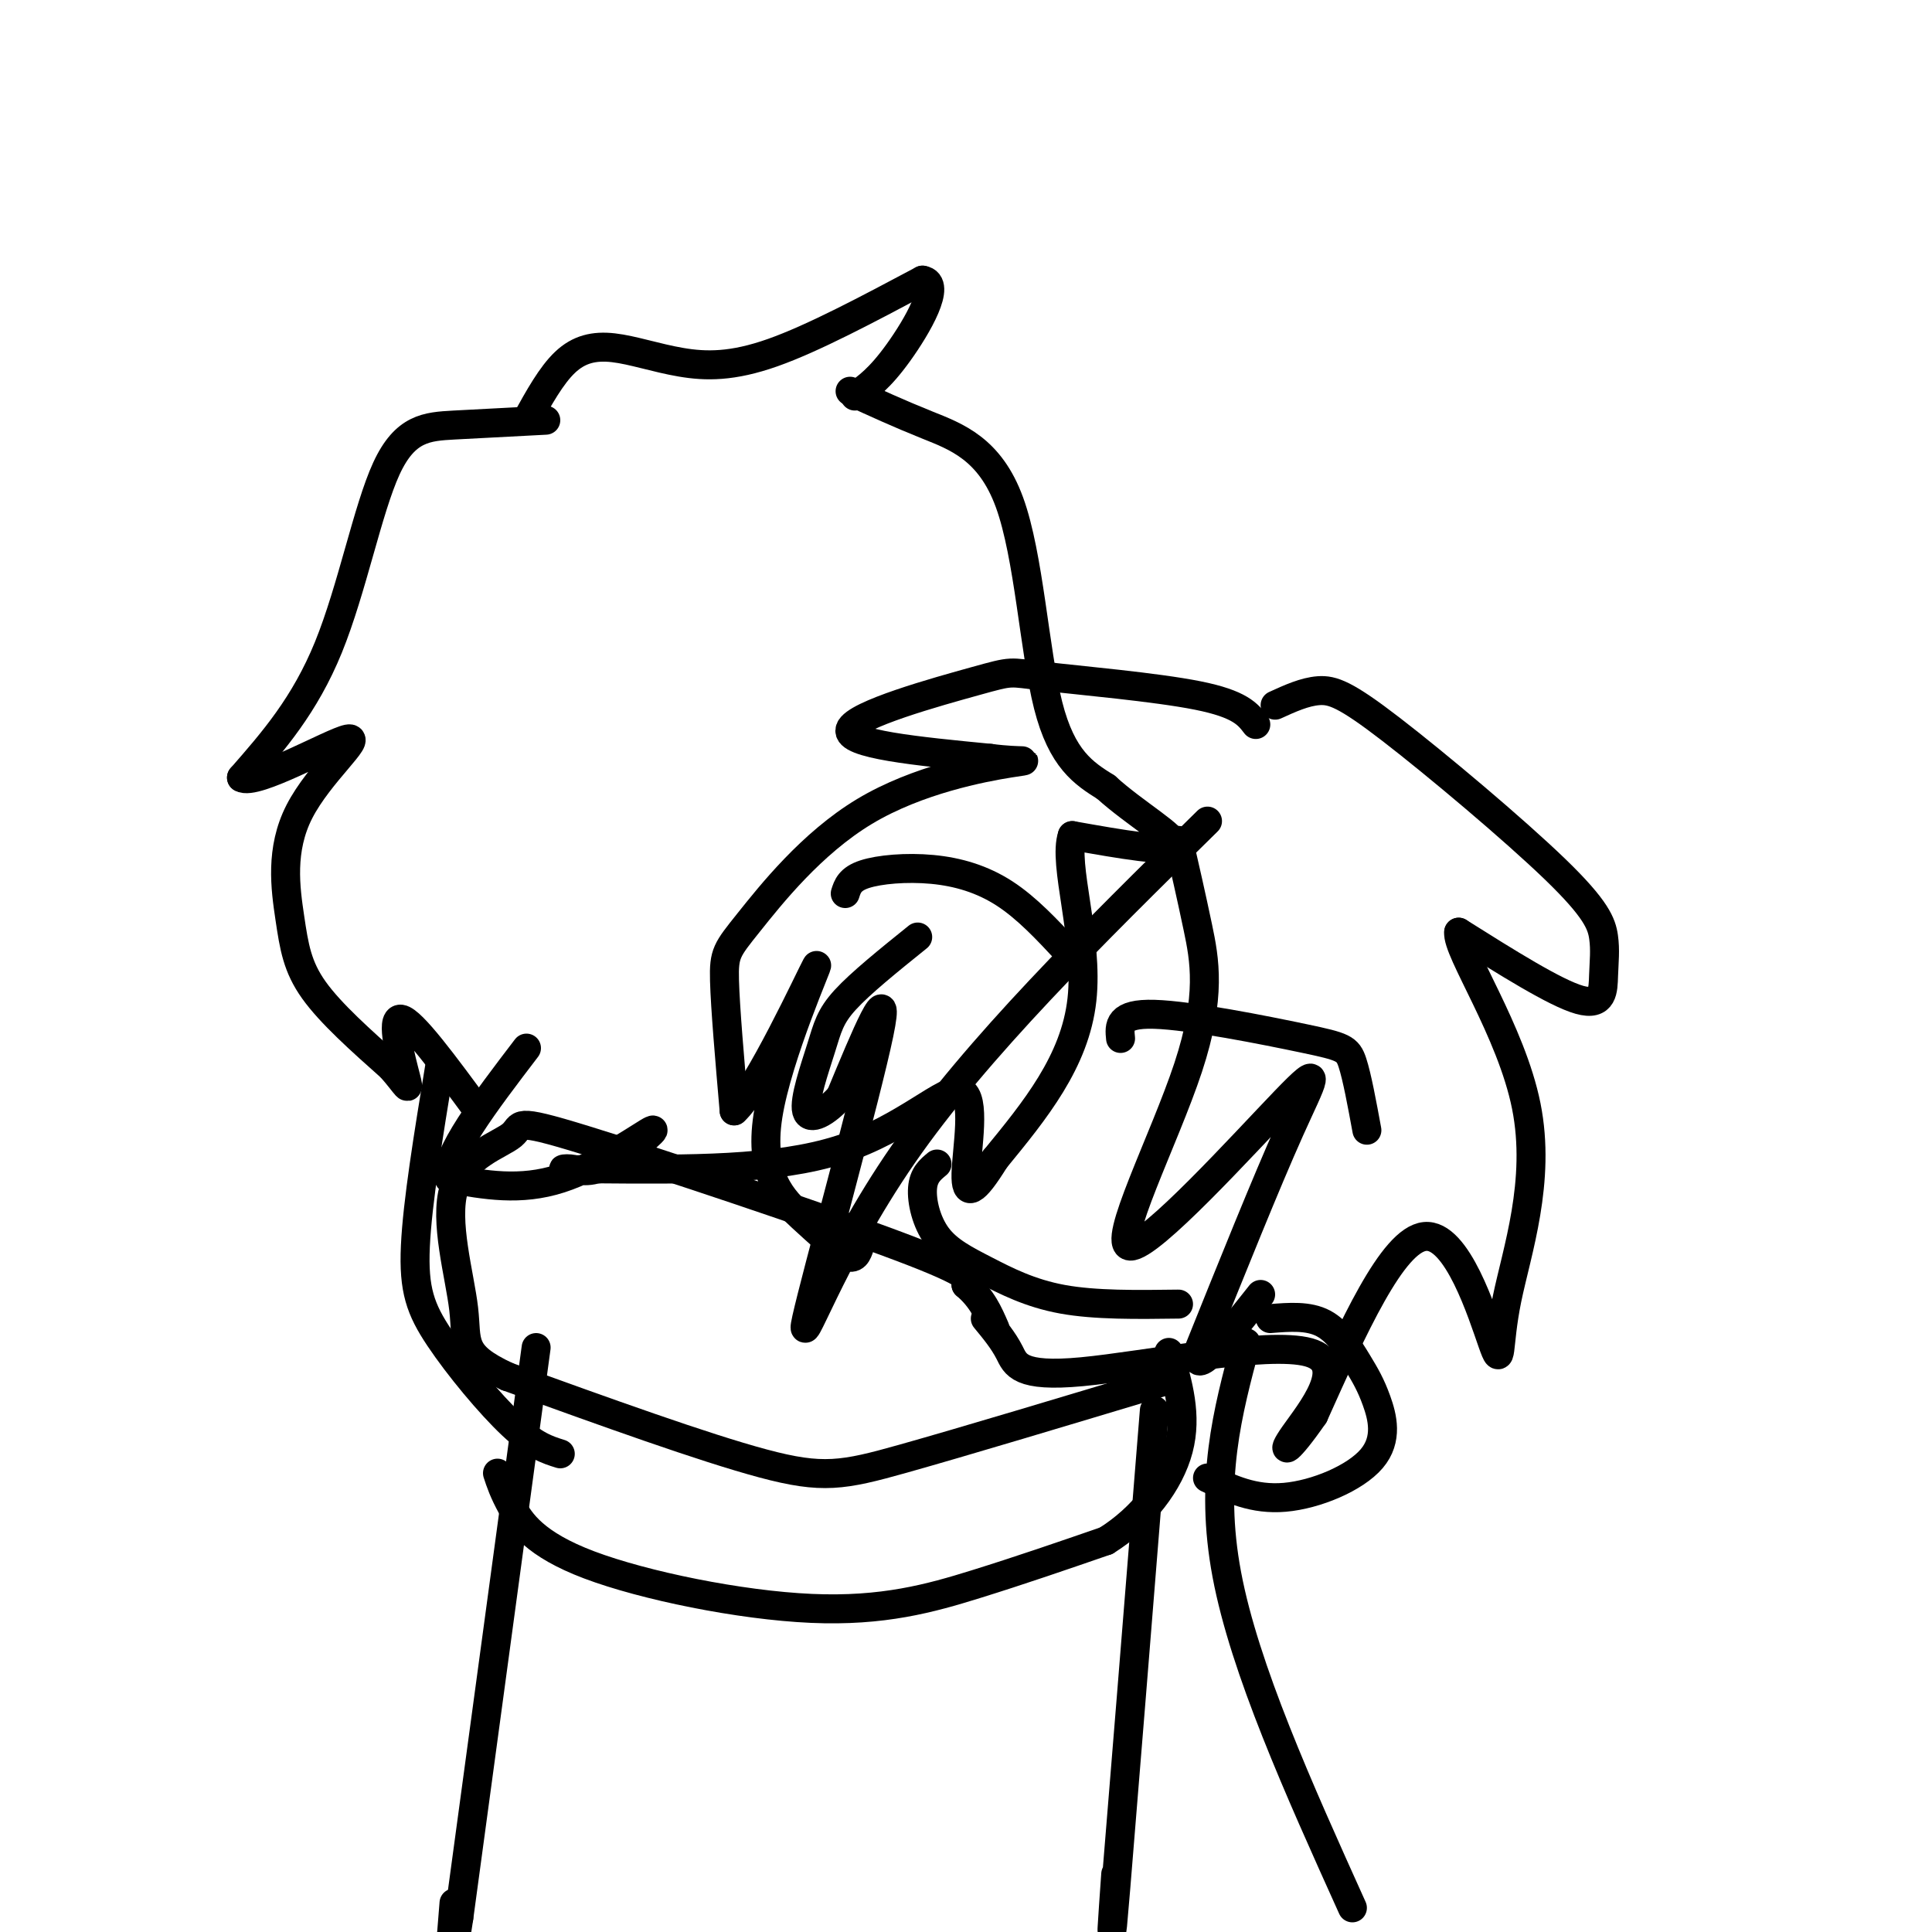<svg viewBox='0 0 400 400' version='1.1' xmlns='http://www.w3.org/2000/svg' xmlns:xlink='http://www.w3.org/1999/xlink'><g fill='none' stroke='#000000' stroke-width='6' stroke-linecap='round' stroke-linejoin='round'><path d='M109,87c2.571,-4.649 5.142,-9.298 8,-12c2.858,-2.702 6.003,-3.456 10,-3c3.997,0.456 8.845,2.123 14,3c5.155,0.877 10.616,0.965 19,-2c8.384,-2.965 19.692,-8.982 31,-15'/><path d='M191,58c4.111,0.600 -1.111,9.600 -5,15c-3.889,5.400 -6.444,7.200 -9,9'/><path d='M176,81c5.006,2.298 10.012,4.595 16,7c5.988,2.405 12.958,4.917 17,16c4.042,11.083 5.155,30.738 8,42c2.845,11.262 7.423,14.131 12,17'/><path d='M229,163c5.911,5.400 14.689,10.400 14,12c-0.689,1.600 -10.844,-0.200 -21,-2'/><path d='M222,173c-2.022,5.778 3.422,21.222 2,34c-1.422,12.778 -9.711,22.889 -18,33'/><path d='M206,240c-4.322,6.994 -6.128,7.978 -6,3c0.128,-4.978 2.188,-15.917 -1,-17c-3.188,-1.083 -11.625,7.691 -25,12c-13.375,4.309 -31.687,4.155 -50,4'/><path d='M124,242c-9.372,0.523 -7.801,-0.169 -6,0c1.801,0.169 3.833,1.200 8,-1c4.167,-2.200 10.468,-7.631 9,-7c-1.468,0.631 -10.705,7.323 -19,10c-8.295,2.677 -15.647,1.338 -23,0'/><path d='M93,244c-1.167,-4.500 7.417,-15.750 16,-27'/><path d='M113,87c-6.696,0.345 -13.393,0.690 -19,1c-5.607,0.310 -10.125,0.583 -14,9c-3.875,8.417 -7.107,24.976 -12,37c-4.893,12.024 -11.446,19.512 -18,27'/><path d='M50,161c2.765,1.762 18.677,-7.335 22,-8c3.323,-0.665 -5.944,7.100 -10,15c-4.056,7.900 -2.900,15.935 -2,22c0.900,6.065 1.543,10.162 5,15c3.457,4.838 9.729,10.419 16,16'/><path d='M81,221c3.405,3.869 3.917,5.542 3,2c-0.917,-3.542 -3.262,-12.298 -1,-12c2.262,0.298 9.131,9.649 16,19'/><path d='M260,150c-1.619,-2.123 -3.238,-4.246 -12,-6c-8.762,-1.754 -24.668,-3.140 -32,-4c-7.332,-0.860 -6.089,-1.193 -14,1c-7.911,2.193 -24.974,6.912 -26,10c-1.026,3.088 13.987,4.544 29,6'/><path d='M205,157c6.846,0.893 9.462,0.126 4,1c-5.462,0.874 -19.000,3.389 -30,10c-11.000,6.611 -19.462,17.318 -24,23c-4.538,5.682 -5.154,6.338 -5,12c0.154,5.662 1.077,16.331 2,27'/><path d='M152,230c4.848,-4.187 15.970,-28.153 17,-30c1.030,-1.847 -8.030,18.426 -10,31c-1.970,12.574 3.152,17.450 7,21c3.848,3.550 6.424,5.775 9,8'/><path d='M175,260c2.000,1.000 2.500,-0.500 3,-2'/><path d='M264,146c3.056,-1.395 6.111,-2.790 9,-3c2.889,-0.210 5.611,0.764 15,8c9.389,7.236 25.444,20.735 34,29c8.556,8.265 9.613,11.298 10,14c0.387,2.702 0.104,5.074 0,8c-0.104,2.926 -0.030,6.408 -5,5c-4.970,-1.408 -14.985,-7.704 -25,-14'/><path d='M302,193c-0.462,3.832 10.882,20.414 14,36c3.118,15.586 -1.989,30.178 -4,40c-2.011,9.822 -0.926,14.875 -3,9c-2.074,-5.875 -7.307,-22.679 -14,-22c-6.693,0.679 -14.847,18.839 -23,37'/><path d='M272,293c-5.350,7.738 -7.224,8.582 -4,4c3.224,-4.582 11.544,-14.589 3,-17c-8.544,-2.411 -33.954,2.774 -47,4c-13.046,1.226 -13.727,-1.507 -15,-4c-1.273,-2.493 -3.136,-4.747 -5,-7'/><path d='M250,170c-23.869,23.482 -47.738,46.964 -63,69c-15.262,22.036 -21.917,42.625 -20,34c1.917,-8.625 12.405,-46.464 15,-59c2.595,-12.536 -2.702,0.232 -8,13'/><path d='M174,227c-2.973,3.360 -6.405,5.262 -7,3c-0.595,-2.262 1.648,-8.686 3,-13c1.352,-4.314 1.815,-6.518 5,-10c3.185,-3.482 9.093,-8.241 15,-13'/><path d='M244,174c1.303,5.683 2.607,11.366 4,18c1.393,6.634 2.876,14.220 -2,29c-4.876,14.780 -16.111,36.756 -12,37c4.111,0.244 23.568,-21.242 32,-30c8.432,-8.758 5.838,-4.788 1,6c-4.838,10.788 -11.919,28.394 -19,46'/><path d='M248,280c-1.000,5.667 6.000,-3.167 13,-12'/><path d='M194,241c-1.394,1.147 -2.788,2.293 -3,5c-0.212,2.707 0.758,6.973 3,10c2.242,3.027 5.758,4.815 10,7c4.242,2.185 9.212,4.767 16,6c6.788,1.233 15.394,1.116 24,1'/><path d='M232,215c-0.268,-2.613 -0.536,-5.226 7,-5c7.536,0.226 22.875,3.292 31,5c8.125,1.708 9.036,2.060 10,5c0.964,2.940 1.982,8.470 3,14'/><path d='M221,197c-4.190,-4.500 -8.381,-9.000 -13,-12c-4.619,-3.000 -9.667,-4.500 -15,-5c-5.333,-0.500 -10.952,0.000 -14,1c-3.048,1.000 -3.524,2.500 -4,4'/><path d='M241,286c-20.756,6.244 -41.511,12.489 -54,16c-12.489,3.511 -16.711,4.289 -29,1c-12.289,-3.289 -32.644,-10.644 -53,-18'/><path d='M105,285c-9.915,-4.598 -8.203,-7.094 -9,-14c-0.797,-6.906 -4.103,-18.224 -2,-25c2.103,-6.776 9.615,-9.012 12,-11c2.385,-1.988 -0.358,-3.727 15,1c15.358,4.727 48.817,15.922 65,22c16.183,6.078 15.092,7.039 14,8'/><path d='M200,266c3.333,2.833 4.667,5.917 6,9'/><path d='M91,221c-2.292,13.988 -4.583,27.976 -5,37c-0.417,9.024 1.042,13.083 5,19c3.958,5.917 10.417,13.690 15,18c4.583,4.310 7.292,5.155 10,6'/><path d='M111,279c0.000,0.000 -16.000,118.000 -16,118'/><path d='M95,397c-2.833,19.167 -1.917,8.083 -1,-3'/><path d='M239,292c-3.333,41.500 -6.667,83.000 -8,99c-1.333,16.000 -0.667,6.500 0,-3'/><path d='M258,278c-3.833,14.250 -7.667,28.500 -4,48c3.667,19.500 14.833,44.250 26,69'/><path d='M103,305c0.622,1.898 1.244,3.796 3,7c1.756,3.204 4.646,7.715 16,12c11.354,4.285 31.172,8.346 46,9c14.828,0.654 24.665,-2.099 34,-5c9.335,-2.901 18.167,-5.951 27,-9'/><path d='M229,319c7.622,-4.733 13.178,-12.067 15,-19c1.822,-6.933 -0.089,-13.467 -2,-20'/><path d='M250,306c4.776,2.281 9.553,4.562 16,4c6.447,-0.562 14.565,-3.965 18,-8c3.435,-4.035 2.189,-8.700 1,-12c-1.189,-3.300 -2.320,-5.235 -4,-8c-1.680,-2.765 -3.909,-6.362 -7,-8c-3.091,-1.638 -7.046,-1.319 -11,-1'/></g>
</svg>